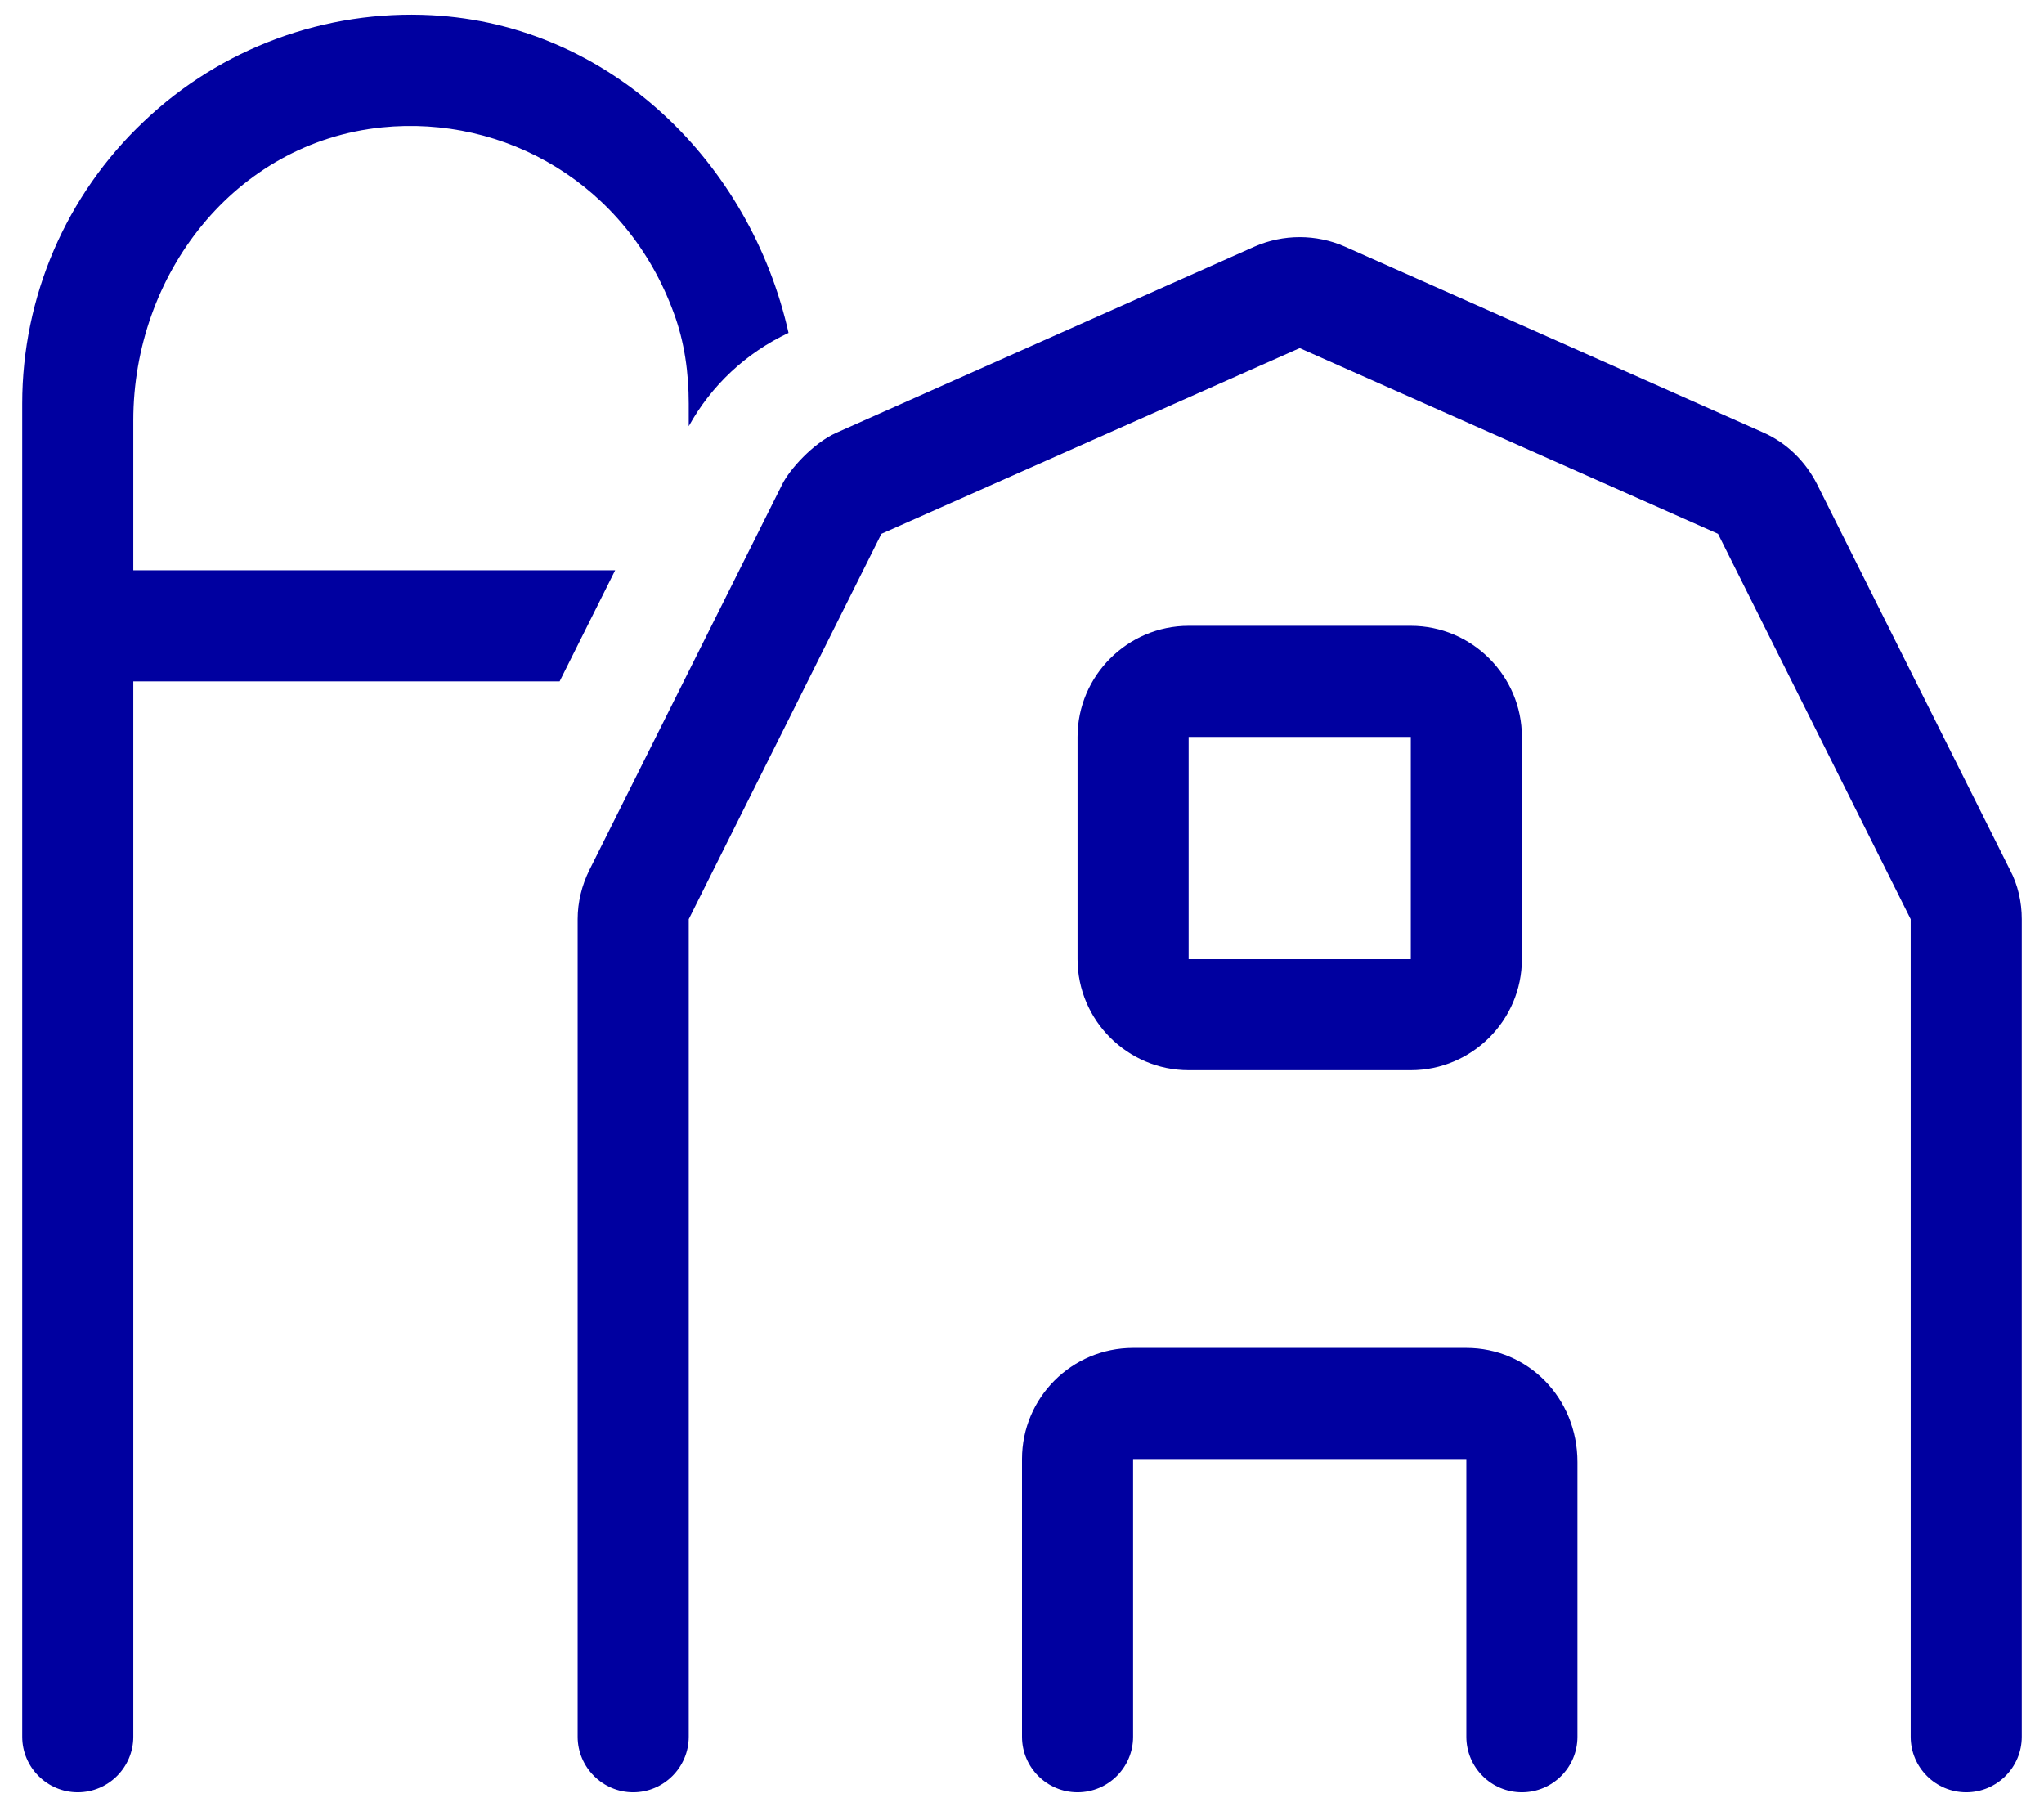 <?xml version="1.0" encoding="UTF-8"?>
<svg width="69px" height="61px" viewBox="0 0 69 61" version="1.1" xmlns="http://www.w3.org/2000/svg" xmlns:xlink="http://www.w3.org/1999/xlink">
    <title>Regenerative Farming - Blue</title>
    <g id="Design---Net-Zero---Copy-Flow" stroke="none" stroke-width="1" fill="none" fill-rule="evenodd">
        <g id="Icons" transform="translate(-179.5, -4320)" fill="#0000A0" fill-rule="nonzero">
            <g id="Regenerative-Farming---Blue" transform="translate(180.25, 4320.496)">
                <path d="M3.75,18.754 L3.75,13.692 C3.75,8.784 7.16,4.317 12.144,3.804 C16.277,3.385 20.402,5.702 21.996,10.072 C22.359,11.048 22.5,12.098 22.5,13.129 L22.5,13.891 C23.262,12.514 24.434,11.416 25.869,10.741 C24.58,4.999 19.863,0.341 13.822,0.018 C10.24,-0.171 6.709,1.118 4.102,3.608 C1.48,6.084 0,9.526 0,13.129 L0,58.129 C0,59.161 0.84,60.004 1.875,60.004 C2.91,60.004 3.75,59.161 3.75,58.129 L3.75,22.504 L18.141,22.504 L20.016,18.754 L3.75,18.754 Z M48.75,45.004 L37.5,45.004 C35.429,45.004 33.75,46.684 33.75,48.754 L33.75,58.129 C33.75,59.165 34.59,60.004 35.625,60.004 C36.66,60.004 37.5,59.165 37.5,58.129 L37.5,48.754 L48.75,48.754 L48.75,58.129 C48.75,59.165 49.59,60.004 50.625,60.004 C51.66,60.004 52.5,59.165 52.5,58.129 L52.5,48.86 C52.5,46.68 50.824,45.004 48.75,45.004 Z M46.875,35.629 C48.938,35.629 50.625,33.942 50.625,31.879 L50.625,24.379 C50.625,22.317 48.938,20.629 46.875,20.629 L39.375,20.629 C37.312,20.629 35.625,22.317 35.625,24.379 L35.625,31.879 C35.625,33.942 37.312,35.629 39.375,35.629 L46.875,35.629 Z M39.375,24.379 L46.875,24.379 L46.875,31.879 L39.375,31.879 L39.375,24.379 Z M67.102,28.868 L60.595,15.86 C60.199,15.075 59.566,14.454 58.77,14.102 L44.648,7.828 C43.682,7.403 42.567,7.403 41.6,7.828 L27.48,14.114 C26.695,14.465 25.898,15.356 25.652,15.86 L19.148,28.868 C18.891,29.383 18.75,29.957 18.75,30.532 L18.75,58.129 C18.75,59.161 19.594,60.004 20.625,60.004 C21.656,60.004 22.5,59.161 22.5,58.129 L22.5,30.532 L29.004,17.524 L43.125,11.254 L57.246,17.524 L63.75,30.532 L63.75,58.129 C63.75,59.165 64.59,60.004 65.625,60.004 C66.66,60.004 67.5,59.165 67.5,58.129 L67.5,30.532 C67.5,29.957 67.371,29.371 67.102,28.868 Z" id="Shape"></path>
            </g>
        </g>
    </g>
</svg>